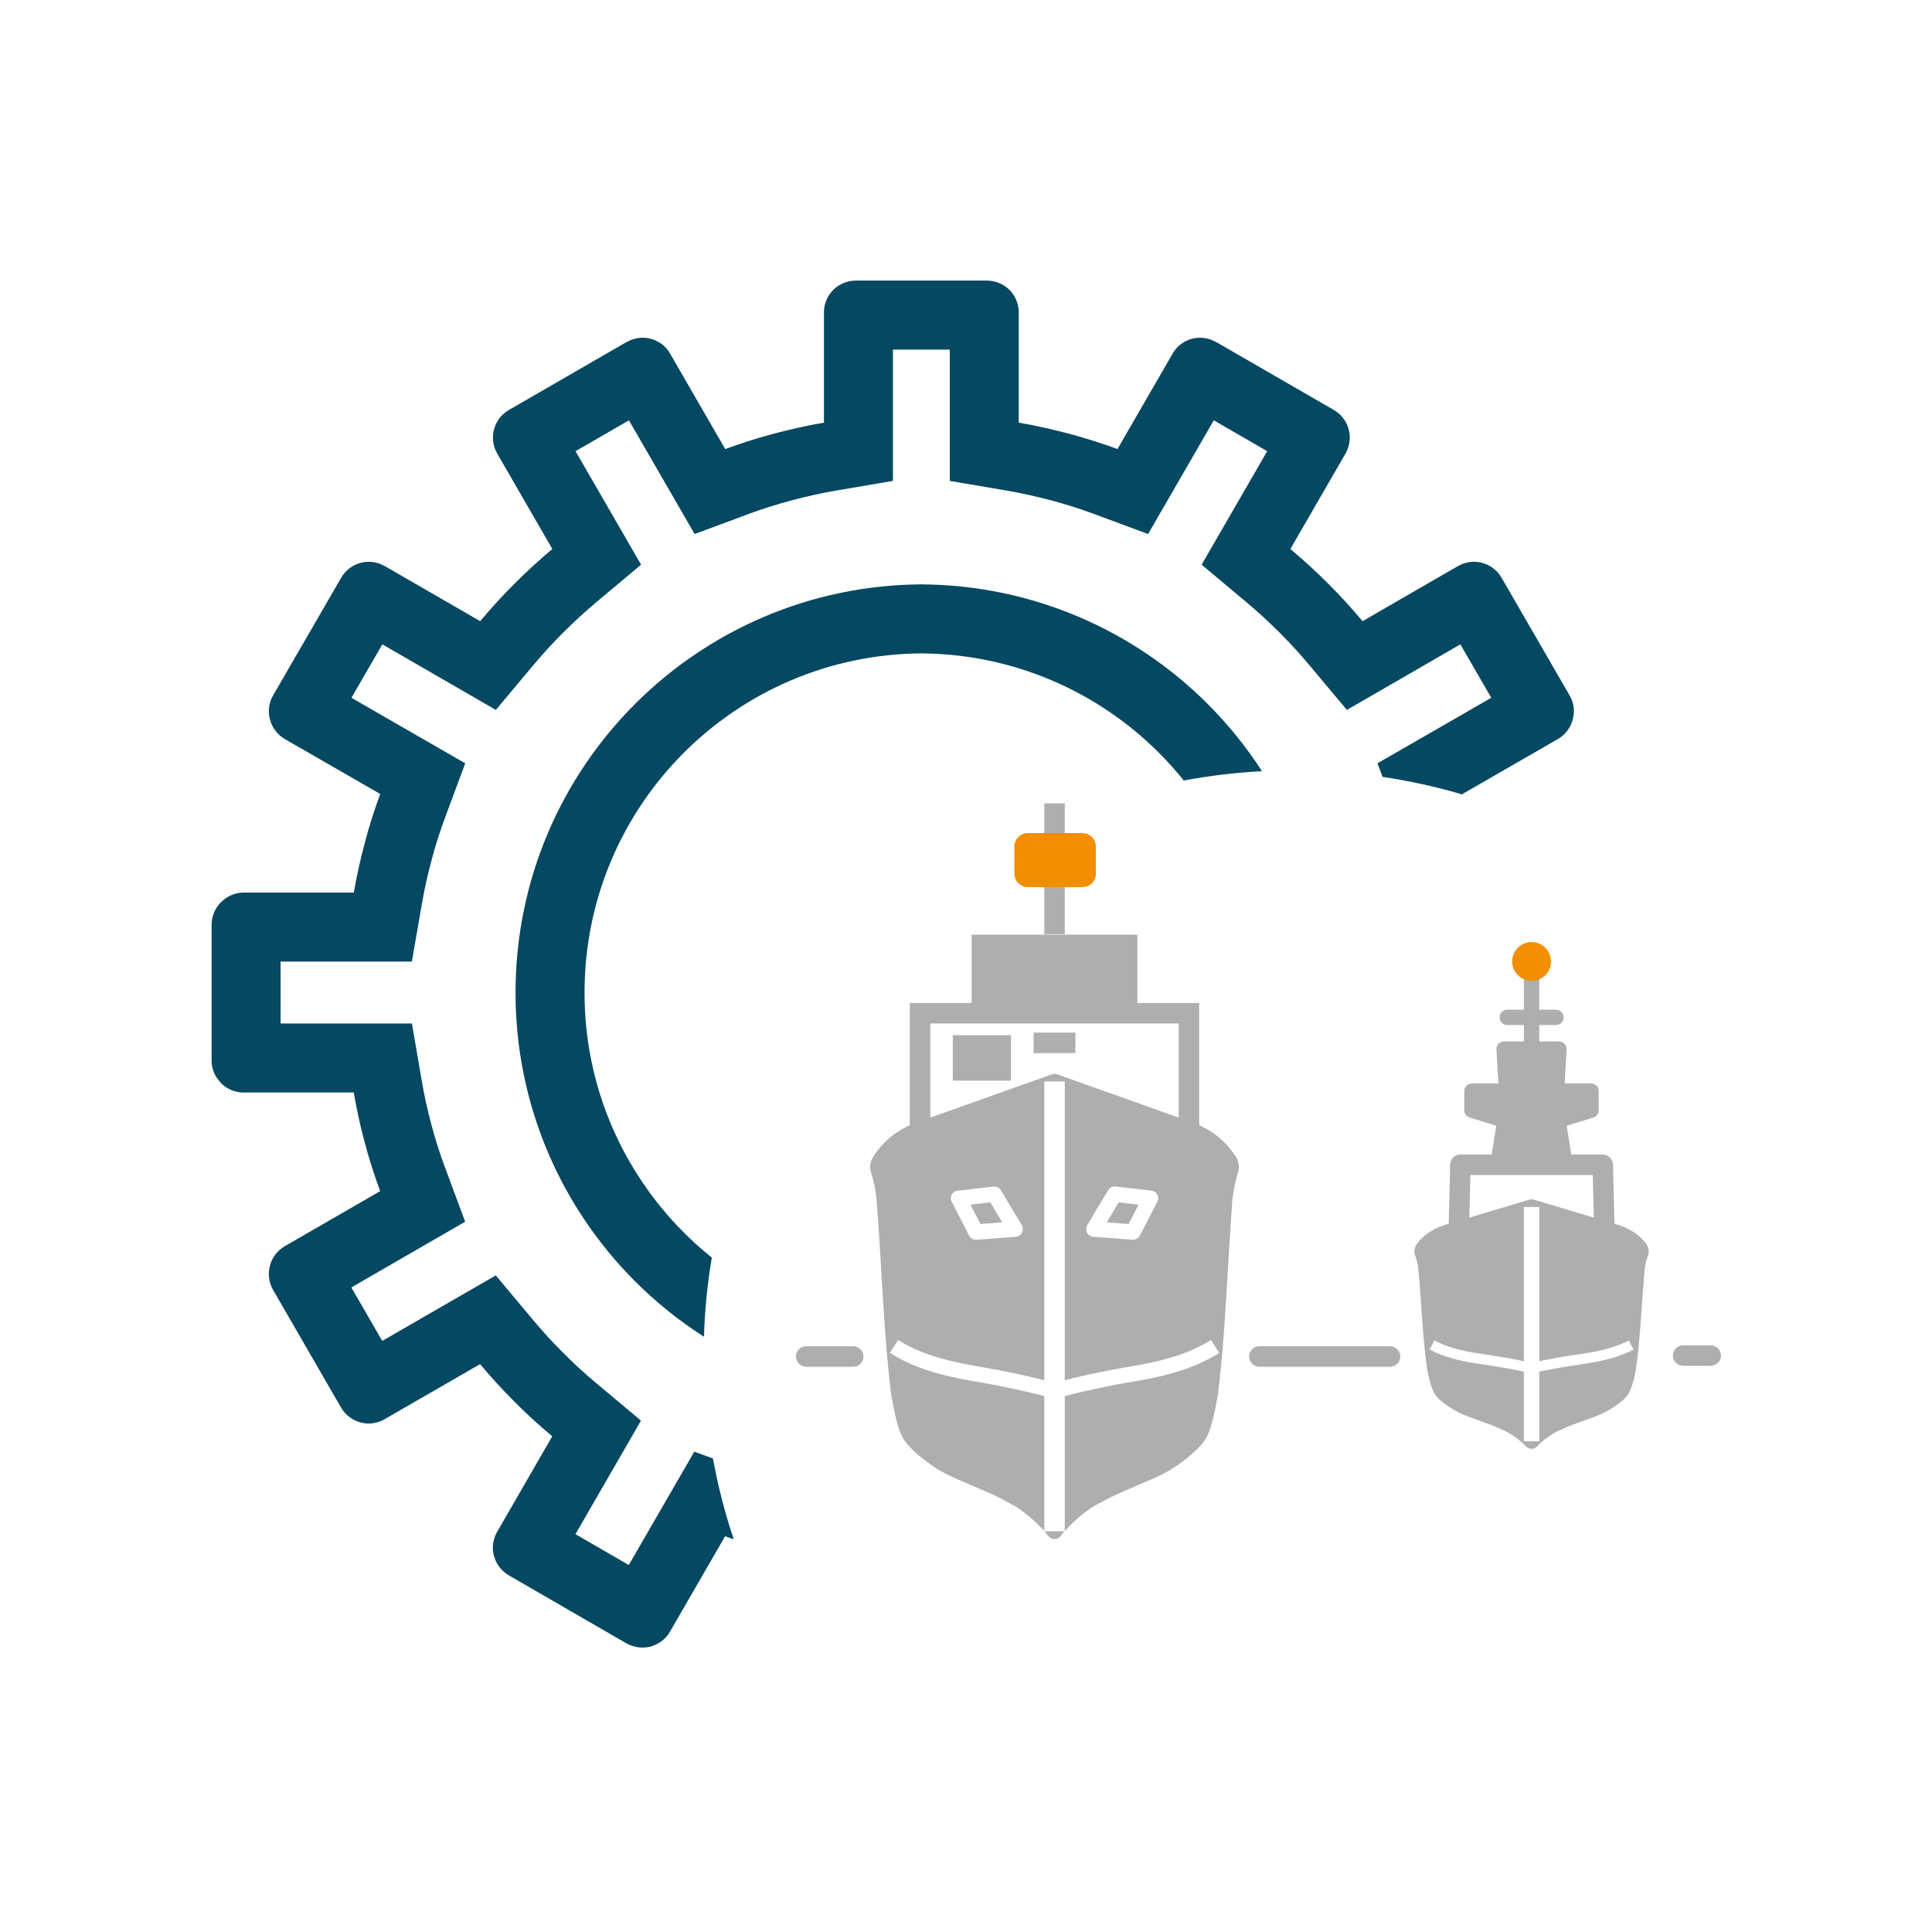 <svg width="420" height="420" viewBox="0 0 420 420" fill="none" xmlns="http://www.w3.org/2000/svg">
<rect width="420" height="420" fill="white"/>
<path d="M302.188 297.122H273.775C272.549 297.122 271.547 296.12 271.547 294.895C271.547 293.67 272.549 292.667 273.775 292.667H302.188C303.413 292.667 304.416 293.67 304.416 294.895C304.416 296.12 303.413 297.122 302.188 297.122Z" fill="#AEAEAE"/>
<path d="M371.903 296.91H365.9C364.674 296.91 363.672 295.907 363.672 294.682C363.672 293.457 364.674 292.454 365.9 292.454H371.903C373.128 292.454 374.131 293.457 374.131 294.682C374.131 295.907 373.128 296.91 371.903 296.91Z" fill="#AEAEAE"/>
<path d="M348.868 271.189L348.422 253.211H317.481L317.035 271.189H348.868Z" fill="white"/>
<path d="M348.869 273.416H317.037C316.435 273.416 315.856 273.171 315.444 272.748C315.021 272.313 314.798 271.734 314.809 271.132L315.254 253.155C315.288 251.952 316.268 250.983 317.482 250.983H348.424C349.627 250.983 350.618 251.952 350.651 253.155L351.097 271.132C351.108 271.734 350.885 272.313 350.462 272.748C350.039 273.182 349.471 273.416 348.869 273.416ZM319.32 268.96H346.586L346.252 255.438H319.654L319.32 268.96Z" fill="#AEAEAE"/>
<path d="M357.891 270.423C356.42 268.451 354.304 267.037 351.609 266.235L333.431 260.799C333.142 260.71 332.841 260.71 332.54 260.777C332.507 260.777 332.485 260.788 332.451 260.799L314.296 266.224C311.601 267.026 309.484 268.44 308.014 270.412C307.457 271.169 307.312 272.138 307.647 273.007C307.992 273.92 308.237 274.923 308.348 275.948C308.593 278.565 308.772 281.227 308.95 283.8C309.273 288.49 309.618 293.346 310.297 297.957C310.297 297.991 310.331 298.125 310.342 298.158C310.765 300.107 311.289 302.279 312.169 303.438C313.327 304.953 316.201 306.634 317.404 307.214C318.506 307.737 320.066 308.294 321.725 308.884C323.463 309.508 325.256 310.143 326.281 310.678C326.348 310.711 326.403 310.733 326.47 310.767C328.419 311.491 330.803 313.418 331.649 314.342C331.816 314.554 332.05 314.721 332.306 314.833C332.518 314.922 332.73 314.955 332.941 314.955C333.131 314.955 333.32 314.922 333.498 314.866C333.788 314.766 334.033 314.587 334.222 314.365C335.046 313.44 337.452 311.491 339.424 310.767C339.49 310.745 339.557 310.711 339.613 310.678C340.638 310.143 342.431 309.508 344.169 308.884C345.828 308.294 347.387 307.737 348.49 307.214C349.693 306.634 352.567 304.953 353.725 303.438C354.616 302.279 355.128 300.107 355.552 298.158C355.552 298.125 355.585 298.002 355.585 297.957C356.276 293.335 356.61 288.479 356.933 283.789C357.111 281.216 357.3 278.565 357.534 275.97C357.646 274.912 357.88 273.909 358.236 272.996C358.57 272.127 358.436 271.147 357.868 270.389L357.891 270.423Z" fill="#AEAEAE"/>
<path d="M345.894 235.522H340.147L340.57 228.171C340.593 227.714 340.437 227.257 340.114 226.923C339.802 226.589 339.356 226.4 338.9 226.4H326.982C326.525 226.4 326.08 226.589 325.768 226.923C325.456 227.257 325.289 227.703 325.311 228.171L325.734 235.522H319.987C319.063 235.522 318.316 236.268 318.316 237.193V241.359C318.316 242.094 318.795 242.74 319.497 242.952L325.278 244.734L323.963 252.932C323.885 253.411 324.019 253.912 324.342 254.28C324.654 254.647 325.122 254.87 325.612 254.87H340.247C340.737 254.87 341.205 254.658 341.517 254.28C341.84 253.912 341.974 253.411 341.896 252.932L340.582 244.734L346.362 242.952C347.064 242.74 347.543 242.083 347.543 241.359V237.193C347.543 236.268 346.797 235.522 345.872 235.522H345.894Z" fill="#AEAEAE"/>
<path d="M332.952 229.744C332.028 229.744 331.281 228.997 331.281 228.073V206.464C331.281 205.54 332.028 204.793 332.952 204.793C333.876 204.793 334.623 205.54 334.623 206.464V228.073C334.623 228.997 333.876 229.744 332.952 229.744Z" fill="#AEAEAE"/>
<path d="M338.255 222.838H327.663C326.738 222.838 325.992 222.092 325.992 221.168C325.992 220.243 326.738 219.497 327.663 219.497H338.255C339.18 219.497 339.926 220.243 339.926 221.168C339.926 222.092 339.18 222.838 338.255 222.838Z" fill="#AEAEAE"/>
<path d="M332.952 204.793C330.624 204.793 328.73 206.687 328.73 209.015C328.73 211.343 330.624 213.236 332.952 213.236C335.28 213.236 337.173 211.343 337.173 209.015C337.173 206.687 335.28 204.793 332.952 204.793Z" fill="#F28E00"/>
<path d="M333.208 298.506L332.695 296.333C335.836 295.598 339.623 294.908 343.934 294.306C348.333 293.671 351.552 292.747 354.08 291.41L355.127 293.371C352.365 294.841 348.912 295.843 344.246 296.512C340.002 297.113 336.282 297.782 333.208 298.506Z" fill="white"/>
<path d="M332.705 298.506C329.631 297.782 325.911 297.113 321.667 296.512C317 295.843 313.547 294.841 310.785 293.371L311.832 291.41C314.36 292.758 317.579 293.682 321.979 294.306C326.289 294.919 330.065 295.598 333.206 296.333L332.694 298.506H332.705Z" fill="white"/>
<path d="M334.623 262.401H331.281V313.316H334.623V262.401Z" fill="white"/>
<path d="M260.701 247.773H197.793V218.044H260.701V247.773ZM202.248 243.317H256.246V222.499H202.248V243.317Z" fill="#AEAEAE"/>
<path d="M268.719 251.561C266.492 248.008 263.273 245.457 259.118 243.976L229.858 233.561C229.524 233.427 229.146 233.405 228.789 233.505C228.745 233.516 228.7 233.528 228.667 233.55L199.373 243.976C195.23 245.446 192 247.997 189.772 251.561C189.16 252.541 189.015 253.778 189.371 254.891C189.984 256.785 190.396 258.857 190.585 261.018C190.975 266.063 191.276 271.176 191.566 276.133C192.089 285.11 192.635 294.389 193.749 303.289L193.782 303.478C194.428 307.031 195.219 310.985 196.477 312.946C198.193 315.63 202.726 318.782 204.519 319.807C206.246 320.787 208.752 321.857 211.403 322.982C214.232 324.185 217.15 325.421 218.854 326.479C218.921 326.524 218.988 326.557 219.066 326.591C222.273 327.994 226.25 331.725 227.842 333.831C228.043 334.131 228.332 334.376 228.689 334.499C228.867 334.566 229.056 334.588 229.235 334.588C229.457 334.588 229.68 334.544 229.881 334.454C230.17 334.332 230.426 334.131 230.605 333.875C232.175 331.781 236.185 328.005 239.426 326.591C239.493 326.557 239.571 326.524 239.638 326.479C241.342 325.421 244.271 324.185 247.089 322.982C249.74 321.857 252.246 320.787 253.972 319.807C255.777 318.782 260.299 315.63 262.014 312.946C263.273 310.985 264.064 307.031 264.71 303.478L264.754 303.211C265.857 294.4 266.403 285.122 266.926 276.144C267.216 271.198 267.516 266.074 267.906 261.051C268.107 258.868 268.519 256.807 269.12 254.903C269.477 253.8 269.321 252.552 268.719 251.572V251.561Z" fill="#AEAEAE"/>
<path d="M185.495 297.12H175.259C174.034 297.12 173.031 296.117 173.031 294.892C173.031 293.667 174.034 292.664 175.259 292.664H185.495C186.72 292.664 187.722 293.667 187.722 294.892C187.722 296.117 186.72 297.12 185.495 297.12Z" fill="#AEAEAE"/>
<path d="M247.255 203.186H211.223V221.943H247.255V203.186Z" fill="#AEAEAE"/>
<path d="M231.475 174.661H227.02V203.087H231.475V174.661Z" fill="#AEAEAE"/>
<path d="M235.326 181.109H223.43C221.825 181.109 220.523 182.41 220.523 184.016V189.942C220.523 191.547 221.825 192.849 223.43 192.849H235.326C236.932 192.849 238.233 191.547 238.233 189.942V184.016C238.233 182.41 236.932 181.109 235.326 181.109Z" fill="#F28E00"/>
<path d="M229.691 303.98L228.789 300.761C233.868 299.335 239.972 298.021 246.922 296.862C253.995 295.648 259.196 293.877 263.262 291.293L265.055 294.111C260.6 296.94 255.019 298.856 247.49 300.148C240.651 301.296 234.659 302.588 229.702 303.98H229.691Z" fill="white"/>
<path d="M246.333 269.507C246.333 269.507 246.244 269.507 246.21 269.507L237.667 268.861C237.088 268.817 236.576 268.483 236.308 267.959C236.041 267.447 236.063 266.834 236.353 266.333L240.897 258.736C241.231 258.168 241.877 257.856 242.523 257.934L250.309 258.837C250.855 258.903 251.334 259.226 251.59 259.705C251.846 260.184 251.857 260.775 251.59 261.254L247.803 268.594C247.513 269.151 246.945 269.496 246.322 269.496L246.333 269.507ZM240.608 265.731L245.353 266.088L247.524 261.877L243.203 261.376L240.597 265.731H240.608Z" fill="white"/>
<path d="M228.801 303.98C223.833 302.588 217.852 301.307 211.013 300.148C203.473 298.856 197.893 296.94 193.438 294.111L195.231 291.293C199.296 293.877 204.487 295.637 211.57 296.862C218.521 298.032 224.624 299.346 229.692 300.761L228.79 303.98H228.801Z" fill="white"/>
<path d="M212.159 269.506C211.536 269.506 210.968 269.161 210.678 268.604L206.891 261.263C206.635 260.773 206.646 260.194 206.891 259.715C207.147 259.236 207.626 258.902 208.172 258.846L215.958 257.944C216.604 257.866 217.25 258.178 217.584 258.746L222.128 266.343C222.429 266.844 222.44 267.456 222.173 267.969C221.905 268.481 221.393 268.826 220.814 268.871L212.271 269.517C212.271 269.517 212.182 269.517 212.148 269.517L212.159 269.506ZM210.968 261.876L213.14 266.086L217.884 265.73L215.278 261.375L210.957 261.876H210.968Z" fill="white"/>
<path d="M231.475 235.111H227.02V332.897H231.475V235.111Z" fill="white"/>
<path d="M219.778 225.042H207.125V234.922H219.778V225.042Z" fill="#AEAEAE"/>
<path d="M233.792 224.484H224.703V228.939H233.792V224.484Z" fill="#AEAEAE"/>
<path fill-rule="evenodd" clip-rule="evenodd" d="M317.977 172.729C317.961 172.688 317.946 172.647 317.931 172.606L338.664 160.666C340.327 159.703 341.451 158.144 341.885 156.453C342.386 154.724 342.188 152.835 341.224 151.182L326.432 125.612C325.469 123.921 323.91 122.825 322.219 122.362C320.491 121.899 318.639 122.098 316.977 123.061H316.939L296.206 135.039C293.816 132.186 291.332 129.466 288.706 126.849C286.08 124.232 283.369 121.739 280.516 119.349L292.494 98.615C293.457 96.924 293.655 95.034 293.193 93.344C292.73 91.615 291.634 90.094 289.972 89.131L264.402 74.366H264.364C262.702 73.403 260.813 73.204 259.122 73.639C257.393 74.102 255.835 75.235 254.909 76.888L242.932 97.623C239.446 96.329 235.904 95.233 232.353 94.269C228.773 93.344 225.193 92.512 221.471 91.879V67.933C221.471 66.007 220.706 64.287 219.45 63.022C218.194 61.765 216.437 61 214.538 61H201.571H199.019H186.052C184.153 61 182.396 61.765 181.14 63.022C179.884 64.287 179.119 66.007 179.119 67.933V91.879C175.397 92.512 171.817 93.344 168.237 94.269C164.686 95.233 161.143 96.329 157.658 97.623L145.681 76.888C144.755 75.235 143.197 74.102 141.468 73.639C139.777 73.204 137.888 73.403 136.226 74.366H136.188L110.618 89.131C108.956 90.094 107.86 91.615 107.397 93.344C106.934 95.034 107.133 96.924 108.096 98.615L120.073 119.349C117.221 121.739 114.51 124.232 111.884 126.849C109.258 129.466 106.774 132.186 104.384 135.039L83.651 123.061H83.613C81.95 122.098 80.099 121.899 78.371 122.362C76.68 122.825 75.121 123.921 74.158 125.612L59.366 151.182C58.402 152.835 58.204 154.724 58.705 156.453C59.139 158.144 60.263 159.703 61.925 160.666L82.659 172.606C81.365 176.092 80.231 179.643 79.306 183.223C78.342 186.775 77.549 190.393 76.916 194.039H52.971C51.082 194.039 49.325 194.842 48.097 196.098H48.059C46.794 197.364 46 199.121 46 201.01V220.479V230.567C46 232.438 46.778 234.151 48.05 235.441L48.069 235.46L48.087 235.479H48.05L48.069 235.498L48.087 235.517C49.35 236.751 51.091 237.501 52.962 237.501H71.322H76.906C77.311 239.853 77.78 242.19 78.318 244.497C78.622 245.803 78.948 247.099 79.296 248.383C79.481 249.083 79.672 249.782 79.871 250.479C80.681 253.319 81.611 256.136 82.65 258.934L61.916 270.912C60.254 271.875 59.13 273.396 58.695 275.125C58.232 276.844 58.393 278.733 59.356 280.396L74.148 306.004C75.074 307.629 76.67 308.762 78.361 309.225C80.09 309.688 81.941 309.49 83.603 308.526L104.365 296.549C106.755 299.401 109.249 302.15 111.865 304.738C114.453 307.364 117.202 309.849 120.054 312.239L108.077 333.001C107.114 334.664 106.916 336.553 107.378 338.244C107.851 339.935 108.937 341.493 110.599 342.457L136.169 357.249C137.86 358.185 139.749 358.383 141.44 357.948C143.168 357.448 144.727 356.361 145.652 354.699L157.63 333.974C158.255 334.201 158.883 334.424 159.512 334.642C157.599 328.949 156.081 323.077 154.992 317.058L150.933 315.584L144.642 326.469L136.693 340.223L125.098 333.515L133.048 319.734L139.34 308.827L129.687 300.74C127.117 298.587 124.733 296.426 122.548 294.209L122.482 294.141L122.414 294.074C120.182 291.866 118.004 289.471 115.864 286.916L107.777 277.263L96.869 283.556L83.094 291.503L76.38 279.879L90.153 271.923L101.12 265.587L96.712 253.713C95.576 250.655 94.603 247.609 93.802 244.564L93.788 244.51L93.773 244.456C92.943 241.396 92.249 238.215 91.69 234.961L89.549 222.501H76.906H61V209.039H76.916H89.537L91.695 196.604C92.253 193.39 92.948 190.228 93.782 187.15L93.806 187.065L93.828 186.978C94.614 183.94 95.588 180.878 96.721 177.827L101.135 165.937L90.144 159.607L76.4 151.692L83.119 140.077L96.881 148.027L107.791 154.33L115.883 144.671C117.999 142.145 120.18 139.758 122.472 137.474C124.814 135.14 127.208 132.94 129.706 130.847L139.364 122.756L133.062 111.846L125.112 98.083L136.727 91.376L144.669 105.126L151.005 116.093L162.879 111.685C165.825 110.591 168.894 109.636 172.079 108.769C175.396 107.913 178.506 107.199 181.633 106.667L194.119 104.544V91.879V76H199.019H201.571H206.471V91.879V104.544L218.956 106.667C222.084 107.199 225.193 107.913 228.51 108.769C231.696 109.635 234.765 110.591 237.711 111.685L249.585 116.093L255.921 105.126L263.863 91.376L275.478 98.083L267.528 111.846L261.226 122.756L270.883 130.847C273.382 132.94 275.775 135.14 278.118 137.474C280.41 139.758 282.591 142.145 284.707 144.671L292.799 154.33L303.709 148.027L317.471 140.077L324.19 151.692L310.445 159.607L299.455 165.937L300.549 168.884C306.502 169.771 312.321 171.062 317.977 172.729ZM274.346 167.647C270.926 162.357 266.961 157.456 262.531 153.026C246.627 137.121 224.618 127.205 200.397 127.04L200.295 127.04L200.193 127.04C175.972 127.205 153.963 137.121 138.059 153.026C122.02 169.065 112.073 191.275 112.073 215.803C112.073 240.346 122.031 262.49 138.047 278.541L138.053 278.546L138.059 278.552C142.587 283.08 147.609 287.123 153.036 290.594C153.215 284.75 153.792 279.006 154.742 273.386C152.616 271.685 150.588 269.868 148.666 267.946C135.328 254.579 127.073 236.197 127.073 215.803C127.073 195.409 135.328 176.97 148.666 163.632C161.891 150.406 180.169 142.177 200.295 142.04C220.421 142.177 238.699 150.406 251.924 163.632C253.837 165.545 255.645 167.562 257.339 169.675C262.89 168.637 268.567 167.953 274.346 167.647Z" fill="#054861"/>
</svg>
